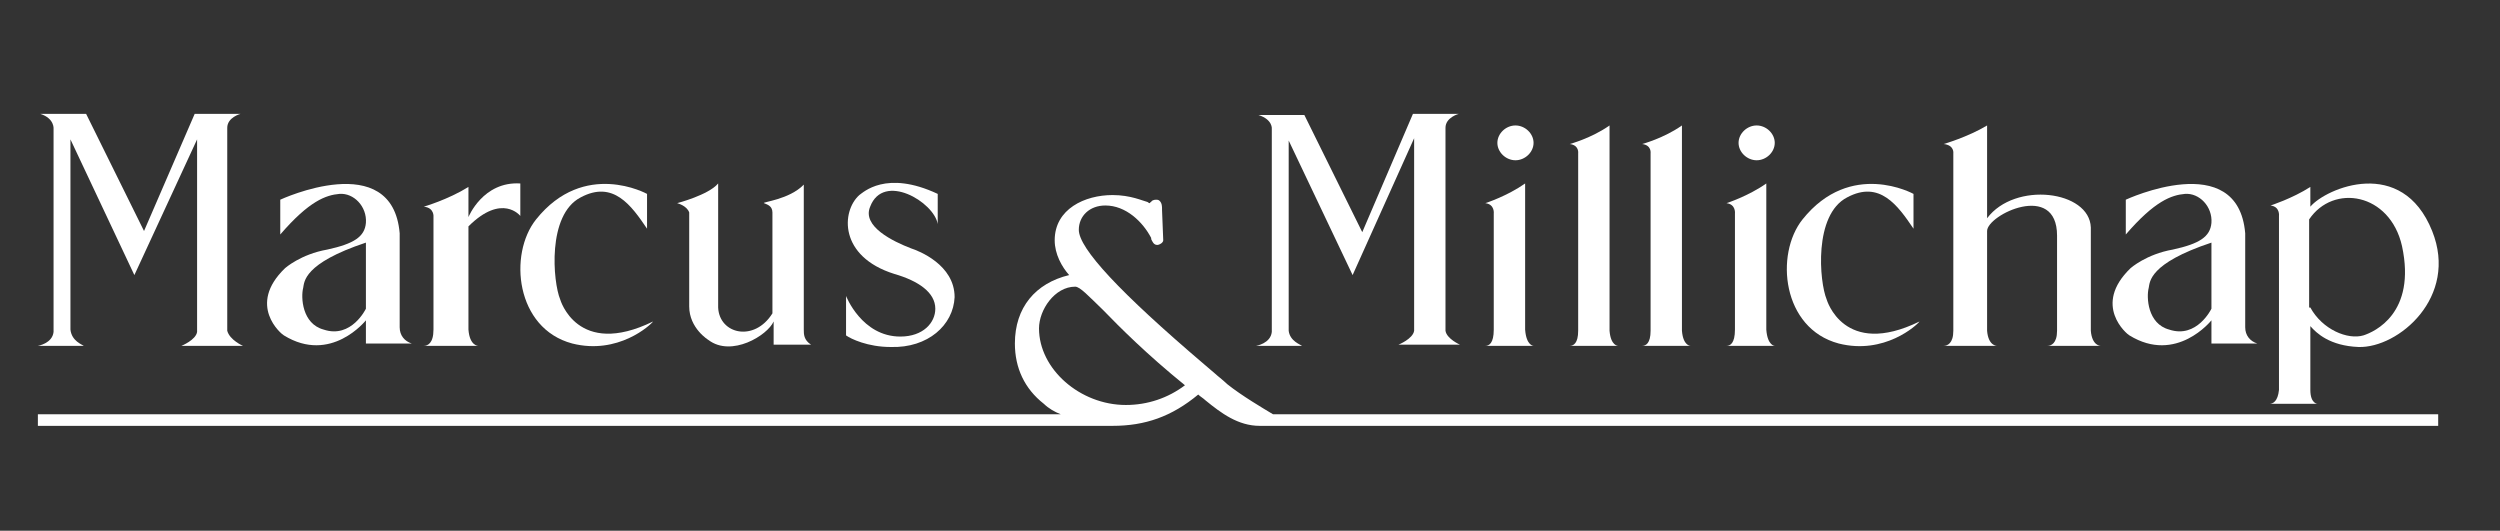 <svg xmlns="http://www.w3.org/2000/svg" fill="none" viewBox="0 0 179 38" height="38" width="179">
<rect x="0" y="0" width="179" height="38" fill="#333333" stroke="none"/>
<path fill="white" d="M5.994 24.762H2.712C2.712 24.762 3.748 24.596 3.835 23.765C3.835 23.516 3.835 9.233 3.835 9.233C3.835 9.233 3.921 8.485 2.885 8.153H6.166L10.312 16.541L13.939 8.153H17.221C17.221 8.153 16.271 8.402 16.271 9.15V23.682C16.444 24.347 17.394 24.762 17.394 24.762H12.989C12.989 24.762 14.025 24.347 14.112 23.765C14.112 23.516 14.112 9.98 14.112 9.98L9.621 19.696L5.044 9.98V23.599C5.13 24.43 5.907 24.679 5.994 24.762Z" clip-rule="evenodd" fill-rule="evenodd"></path>
<path fill="white" d="M31.037 15.544C31.037 15.544 31.123 14.88 30.346 14.796C30.346 14.796 32.073 14.298 33.541 13.385V15.544C33.541 15.544 34.578 12.97 37.255 13.136V15.461C37.255 15.461 35.959 13.8 33.541 16.208V23.599C33.627 24.762 34.232 24.762 34.232 24.762H30.346C30.605 24.762 31.037 24.596 31.037 23.599V15.544Z" clip-rule="evenodd" fill-rule="evenodd"></path>
<path fill="white" d="M51.42 22.02C51.506 23.93 54.011 24.512 55.306 22.436V15.211C55.306 14.713 54.874 14.63 54.702 14.546C54.529 14.463 56.515 14.297 57.551 13.218C57.551 13.218 57.551 23.349 57.551 23.598C57.551 23.93 57.551 24.346 58.07 24.678H55.392C55.392 24.678 55.392 23.432 55.392 23.017C54.961 24.013 52.37 25.591 50.729 24.346C50.729 24.346 49.347 23.515 49.347 21.937V15.211C49.174 14.713 48.483 14.546 48.483 14.546C48.483 14.546 50.729 13.965 51.42 13.135V22.02Z" clip-rule="evenodd" fill-rule="evenodd"></path>
<path fill="white" d="M109.199 23.599C109.285 24.762 109.803 24.762 109.803 24.762H106.349C106.608 24.762 106.953 24.596 106.953 23.599C106.953 22.603 106.953 15.295 106.953 15.295C106.953 15.295 107.04 14.63 106.349 14.547C106.349 14.547 107.903 14.049 109.199 13.136V23.599Z" clip-rule="evenodd" fill-rule="evenodd"></path>
<path fill="white" d="M108.507 11.475C109.198 11.475 109.803 10.893 109.803 10.229C109.803 9.565 109.198 8.983 108.507 8.983C107.816 8.983 107.212 9.565 107.212 10.229C107.212 10.893 107.816 11.475 108.507 11.475Z" clip-rule="evenodd" fill-rule="evenodd"></path>
<path fill="white" d="M115.243 23.682C115.329 24.762 115.847 24.762 115.847 24.762H112.393C112.652 24.762 112.997 24.595 112.997 23.682C112.997 22.768 112.997 10.976 112.997 10.976C112.997 10.976 113.083 10.395 112.393 10.312C112.393 10.312 113.947 9.897 115.243 8.983V23.682Z" clip-rule="evenodd" fill-rule="evenodd"></path>
<path fill="white" d="M165.421 22.021C166.284 23.599 168.098 24.347 169.221 24.014C169.998 23.765 173.021 22.437 171.984 17.62C171.121 13.8 167.062 13.136 165.334 15.71V22.021H165.421ZM163.175 15.461C163.175 15.461 163.262 14.797 162.571 14.714C162.571 14.714 164.125 14.215 165.421 13.385V14.797C166.543 13.468 171.984 11.143 174.143 16.541C176.043 21.274 171.725 24.928 168.875 24.845C166.803 24.762 165.853 23.848 165.421 23.35V27.917C165.421 28.914 165.939 28.914 165.939 28.914H162.484C162.743 28.914 163.089 28.748 163.175 27.917V15.461Z" clip-rule="evenodd" fill-rule="evenodd"></path>
<path fill="white" d="M60.577 21.191C60.577 21.191 61.7 24.098 64.463 24.098C66.104 24.098 66.968 23.101 66.968 22.105C66.968 20.942 65.759 20.111 64.032 19.613C60.059 18.368 60.232 15.129 61.527 13.966C61.786 13.8 63.427 12.139 67.141 13.883V16.043C66.882 14.465 63.254 12.306 62.304 14.797C61.7 16.209 63.945 17.288 65.241 17.786C65.759 17.952 68.35 18.949 68.35 21.274C68.263 23.267 66.45 24.928 63.773 24.845C62.132 24.845 60.923 24.264 60.577 24.015V21.191Z" clip-rule="evenodd" fill-rule="evenodd"></path>
<path fill="white" d="M26.199 17.371C21.708 18.866 21.794 20.194 21.708 20.61C21.535 21.274 21.622 23.184 23.176 23.599C25.163 24.263 26.199 22.104 26.199 22.104V17.371ZM28.617 23.433C28.617 24.014 28.963 24.429 29.481 24.596H26.199V22.935C26.199 22.935 23.695 26.09 20.326 24.014C20.154 23.931 17.649 21.855 20.413 19.198C20.413 19.198 21.535 18.201 23.435 17.869C25.335 17.454 26.113 16.956 26.199 15.959C26.285 14.796 25.335 13.8 24.299 13.883C23.349 13.966 22.14 14.381 20.067 16.79V14.298C20.067 14.298 28.099 10.561 28.617 16.706V23.433Z" clip-rule="evenodd" fill-rule="evenodd"></path>
<path fill="white" d="M158.339 17.371C153.848 18.866 153.934 20.194 153.848 20.61C153.675 21.274 153.761 23.184 155.316 23.599C157.302 24.263 158.339 22.104 158.339 22.104V17.371ZM160.757 23.433C160.757 24.014 161.102 24.429 161.62 24.596H158.339V22.935C158.339 22.935 155.834 26.09 152.466 24.014C152.293 23.931 149.789 21.855 152.552 19.198C152.552 19.198 153.675 18.201 155.575 17.869C157.475 17.454 158.252 16.956 158.339 15.959C158.425 14.796 157.475 13.8 156.439 13.883C155.489 13.966 154.28 14.381 152.207 16.79V14.298C152.207 14.298 160.239 10.561 160.757 16.706V23.433Z" clip-rule="evenodd" fill-rule="evenodd"></path>
<path fill="white" d="M46.76 23.018C46.587 23.267 44.255 25.426 40.973 24.595C36.914 23.516 36.396 18.201 38.383 15.71C41.837 11.392 46.328 13.883 46.328 13.883V16.374C45.205 14.713 43.91 12.886 41.578 14.132C39.16 15.378 39.592 20.194 40.11 21.44C40.11 21.44 41.319 25.675 46.76 23.018Z" clip-rule="evenodd" fill-rule="evenodd"></path>
<path fill="white" d="M142.276 8.983C140.894 9.814 139.167 10.312 139.167 10.312C139.944 10.395 139.858 10.976 139.858 10.976C139.858 10.976 139.858 22.768 139.858 23.682C139.858 24.595 139.426 24.762 139.167 24.762H142.967C142.967 24.762 142.362 24.762 142.276 23.682V16.54C142.276 15.378 147.285 12.969 147.285 16.872V23.682C147.285 24.595 146.853 24.762 146.594 24.762H150.394C150.394 24.762 149.79 24.762 149.703 23.682V16.291C149.617 13.634 144.262 12.969 142.276 15.627V8.983Z" clip-rule="evenodd" fill-rule="evenodd"></path>
<path fill="white" d="M137.438 23.018C137.266 23.267 134.934 25.426 131.652 24.595C127.593 23.516 127.075 18.201 129.061 15.71C132.516 11.392 137.007 13.883 137.007 13.883V16.374C135.884 14.713 134.588 12.886 132.257 14.132C129.839 15.378 130.27 20.194 130.789 21.44C130.789 21.44 131.998 25.675 137.438 23.018Z" clip-rule="evenodd" fill-rule="evenodd"></path>
<path fill="white" d="M126.467 23.599C126.554 24.762 127.072 24.762 127.072 24.762H123.617C123.876 24.762 124.222 24.596 124.222 23.599C124.222 22.603 124.222 15.295 124.222 15.295C124.222 15.295 124.308 14.63 123.617 14.547C123.617 14.547 125.172 14.049 126.467 13.136V23.599Z" clip-rule="evenodd" fill-rule="evenodd"></path>
<path fill="white" d="M125.777 11.475C126.468 11.475 127.072 10.893 127.072 10.229C127.072 9.565 126.468 8.983 125.777 8.983C125.086 8.983 124.481 9.565 124.481 10.229C124.481 10.893 125.086 11.475 125.777 11.475Z" clip-rule="evenodd" fill-rule="evenodd"></path>
<path fill="white" d="M120.427 23.682C120.513 24.762 121.032 24.762 121.032 24.762H117.577C117.836 24.762 118.182 24.595 118.182 23.682C118.182 22.768 118.182 10.976 118.182 10.976C118.182 10.976 118.268 10.395 117.577 10.312C117.577 10.312 119.132 9.897 120.427 8.983V23.682Z" clip-rule="evenodd" fill-rule="evenodd"></path>
<path fill="white" d="M93.22 24.762H89.939C89.939 24.762 90.975 24.596 91.061 23.765C91.061 23.516 91.061 9.233 91.061 9.233C91.061 9.233 91.148 8.569 90.111 8.236H93.393L97.538 16.624L101.166 8.153H104.447C104.447 8.153 103.497 8.402 103.497 9.15V23.682C103.584 24.264 104.534 24.679 104.534 24.679H100.129C100.129 24.679 101.166 24.264 101.252 23.682C101.252 23.433 101.252 9.897 101.252 9.897L96.847 19.696L92.27 10.063V23.682C92.357 24.43 93.134 24.679 93.22 24.762Z" clip-rule="evenodd" fill-rule="evenodd"></path>
<path fill="white" d="M91.147 29.661C90.457 29.246 88.902 28.332 87.866 27.502C87.52 27.17 87.175 26.92 87.002 26.754L86.225 26.09C80.179 20.941 77.243 17.786 77.243 16.457C77.243 15.461 78.02 14.713 79.143 14.713C80.611 14.713 81.82 15.876 82.425 17.038V17.121C82.511 17.288 82.597 17.537 82.857 17.537C83.029 17.537 83.288 17.371 83.288 17.204L83.202 15.045C83.202 15.045 83.202 15.045 83.202 14.962C83.202 14.796 83.202 14.547 83.029 14.381C82.943 14.298 82.857 14.298 82.77 14.298C82.597 14.298 82.425 14.381 82.425 14.464C82.425 14.464 82.338 14.464 82.338 14.547C82.338 14.547 82.252 14.547 82.166 14.464C81.82 14.381 80.957 13.966 79.661 13.966C77.675 13.966 75.516 14.962 75.516 17.204C75.516 18.201 76.034 19.114 76.552 19.696C74.134 20.277 72.666 22.021 72.666 24.595C72.666 26.339 73.357 27.834 74.739 28.913C75.084 29.246 75.516 29.495 75.948 29.661H2.712V30.491H79.575C79.489 30.491 79.489 30.491 79.402 30.491C79.489 30.491 79.575 30.491 79.661 30.491C81.993 30.491 83.893 29.827 85.793 28.249C85.966 28.415 86.138 28.498 86.311 28.664C87.434 29.578 88.643 30.491 90.198 30.491H174.574V29.661H91.147ZM80.611 28.997C77.329 28.997 74.393 26.422 74.393 23.516C74.393 22.187 75.516 20.526 76.984 20.526C77.329 20.526 77.934 21.191 78.97 22.187C80.179 23.433 82.079 25.343 84.843 27.585C83.634 28.498 82.166 28.997 80.611 28.997Z" clip-rule="evenodd" fill-rule="evenodd"></path>
</svg>
